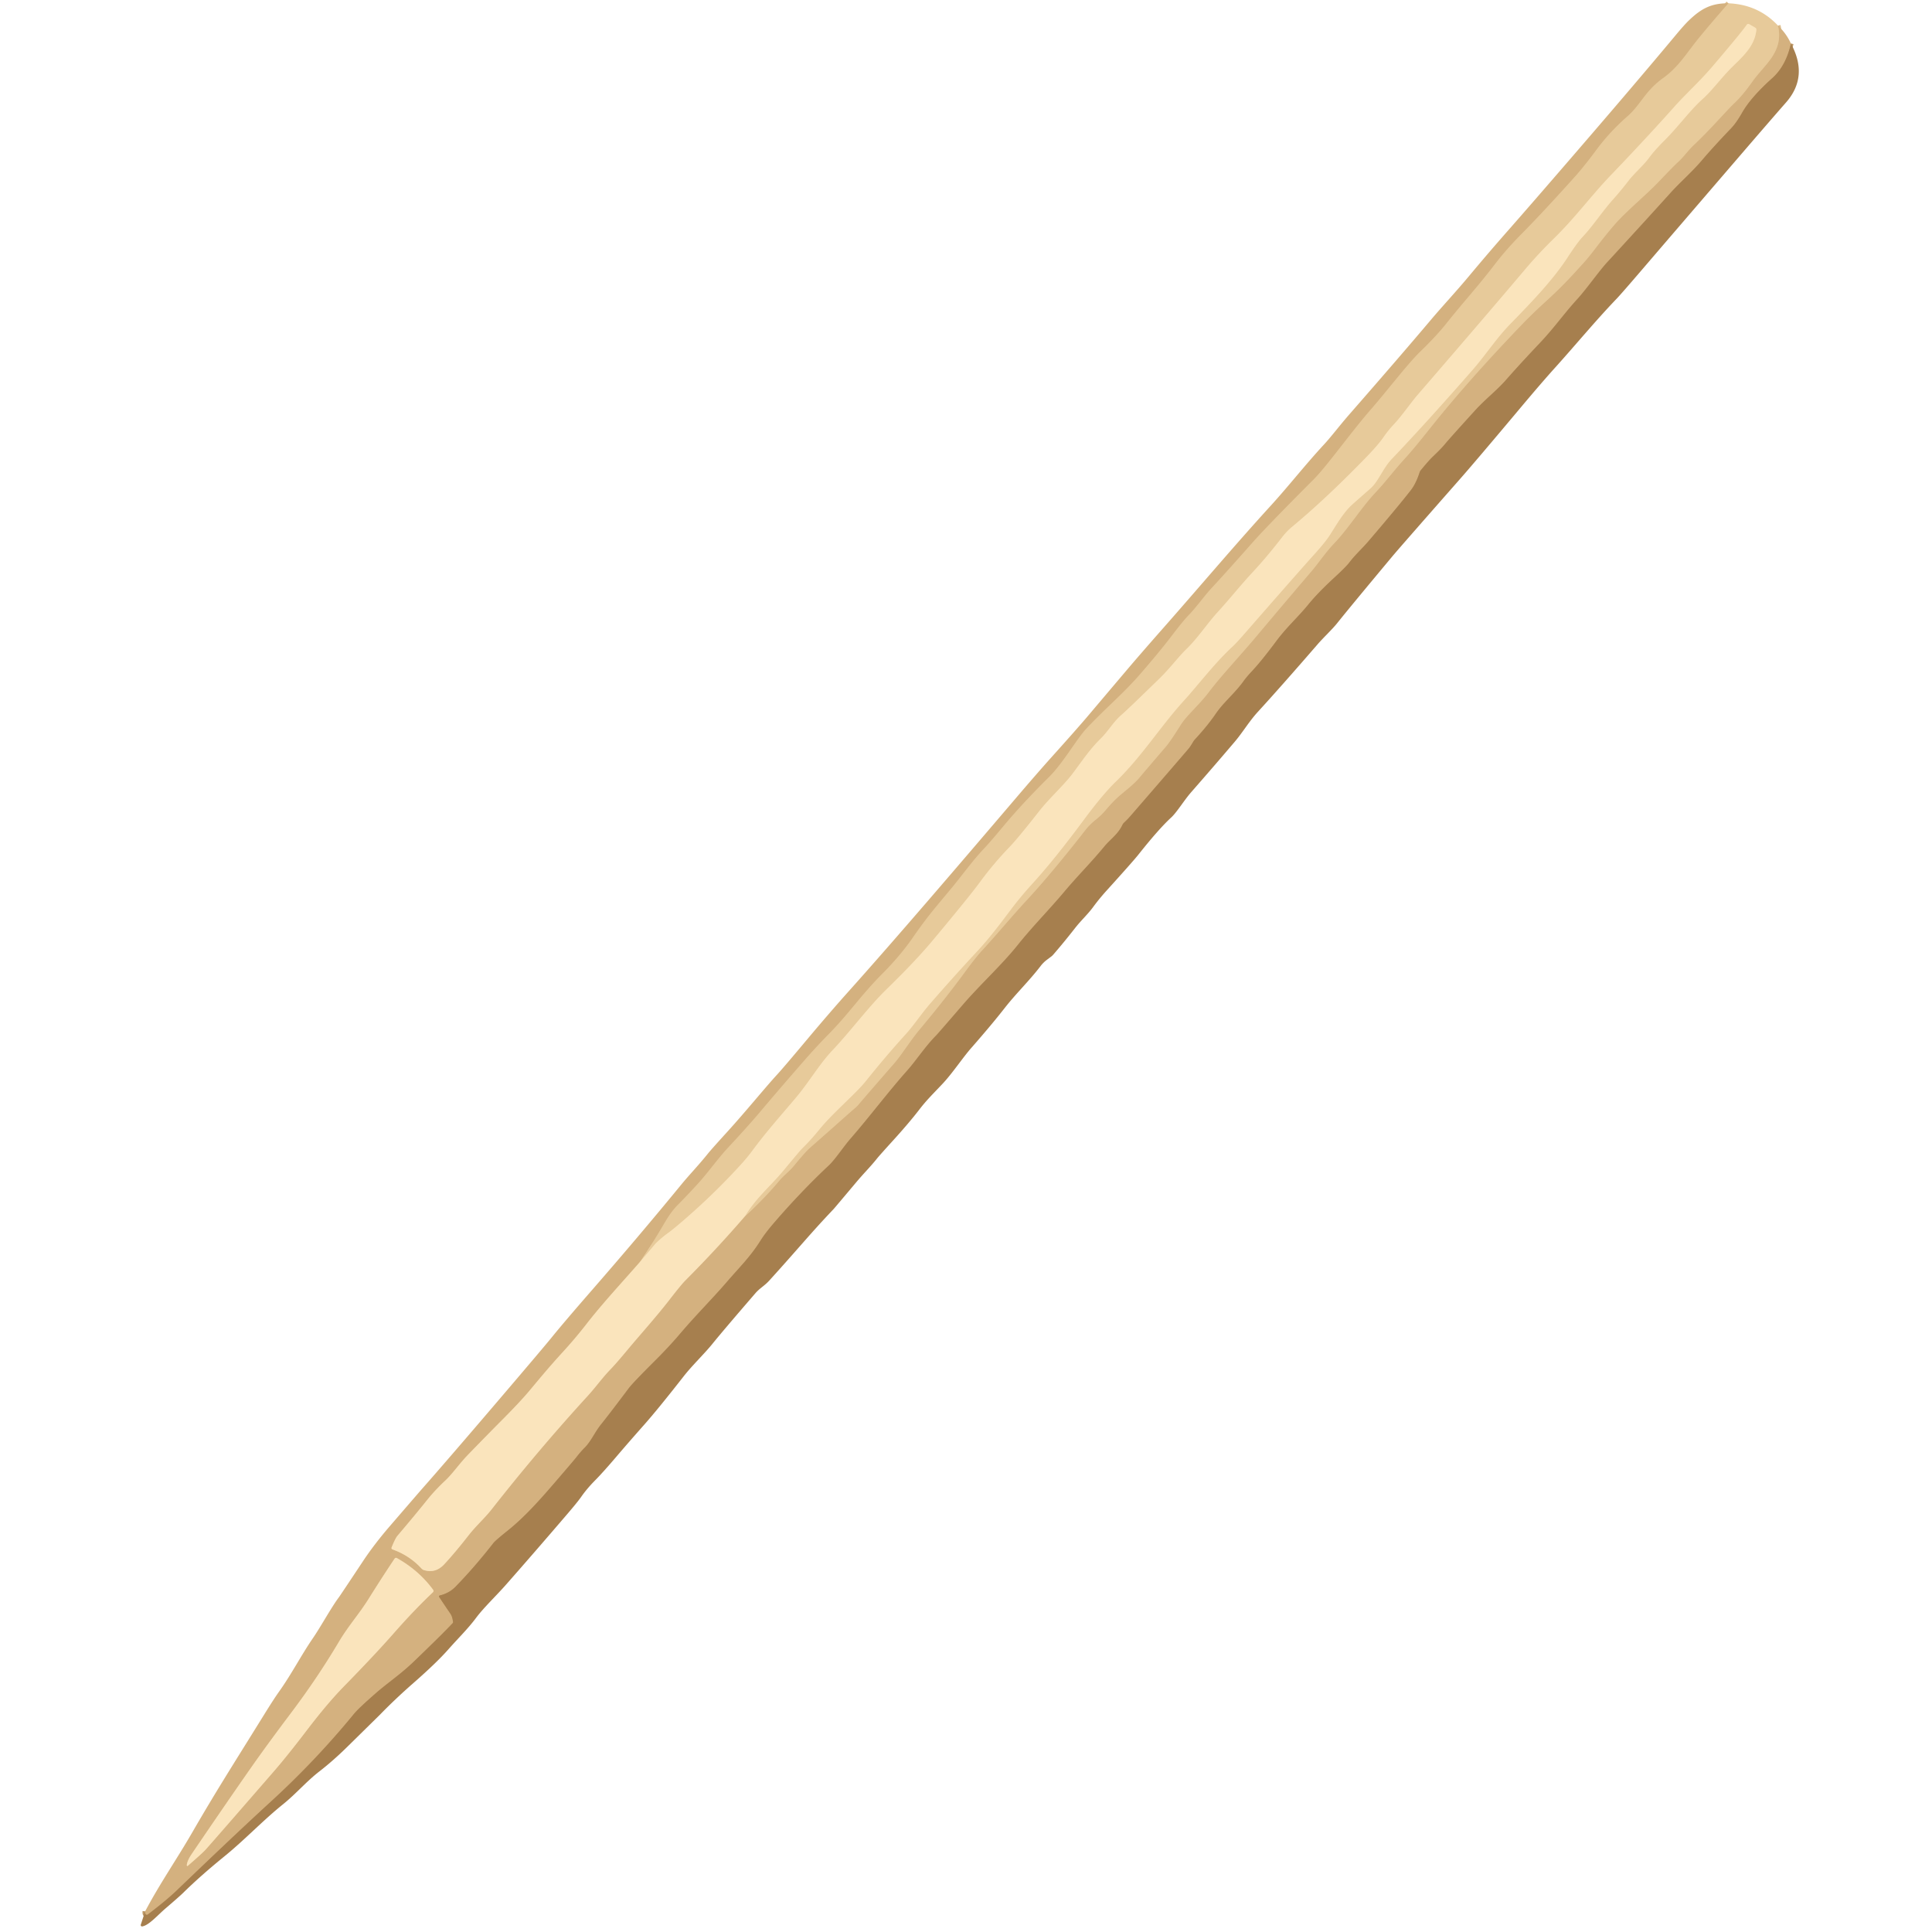 <?xml version="1.0" encoding="UTF-8" standalone="no"?>
<!DOCTYPE svg PUBLIC "-//W3C//DTD SVG 1.1//EN" "http://www.w3.org/Graphics/SVG/1.1/DTD/svg11.dtd">
<svg xmlns="http://www.w3.org/2000/svg" version="1.1" viewBox="0.00 0.00 750.00 750.00">
<g stroke-width="2.00" fill="none" stroke-linecap="butt">
<path stroke="#debe8d" vector-effect="non-scaling-stroke" d="
  M 670.99 1.28
  Q 665.32 7.72 659.83 14.37
  C 655.02 20.19 651.77 25.94 645.66 30.30
  Q 642.67 32.44 640.29 35.14
  C 637.38 38.43 635.20 42.19 631.81 45.15
  Q 624.93 51.15 619.61 58.35
  Q 614.99 64.60 611.33 68.68
  Q 599.08 82.33 590.56 90.95
  Q 584.76 96.82 580.41 102.49
  C 573.33 111.73 568.87 116.35 561.52 125.55
  Q 557.55 130.52 551.31 136.56
  C 546.47 141.24 538.39 151.85 532.39 158.72
  C 524.26 168.03 515.25 180.84 509.92 186.17
  Q 491.74 204.40 486.19 210.69
  Q 477.05 221.05 470.62 228.02
  C 467.23 231.68 464.58 235.61 461.31 238.97
  Q 459.26 241.07 454.52 247.30
  Q 450.20 252.97 442.50 261.85
  C 435.96 269.38 429.12 274.99 421.80 282.80
  C 417.88 286.98 412.80 296.16 407.20 301.70
  Q 396.76 312.05 389.33 320.98
  Q 384.49 326.80 382.03 329.41
  C 377.33 334.39 373.81 339.48 368.93 345.35
  C 363.10 352.39 360.25 355.50 354.36 364.00
  Q 349.48 371.05 342.36 378.20
  C 334.36 386.24 329.52 393.53 321.80 401.37
  Q 317.21 406.04 313.05 410.78
  Q 303.54 421.63 295.00 431.75
  Q 290.43 437.17 282.48 445.71
  C 278.77 449.70 274.74 455.35 271.10 459.35
  Q 267.10 463.75 262.91 467.98
  Q 260.54 470.37 257.81 475.05
  Q 253.40 482.59 248.55 489.76"
/>
<path stroke="#e7cb9e" vector-effect="non-scaling-stroke" d="
  M 248.55 489.76
  C 241.55 497.78 233.93 505.95 227.73 513.93
  Q 223.52 519.35 218.90 524.42
  C 213.54 530.29 211.10 533.23 205.50 539.93
  Q 201.95 544.18 195.02 551.14
  Q 189.69 556.49 181.88 564.54
  C 178.15 568.38 175.90 571.90 172.81 574.81
  Q 168.79 578.59 165.82 582.30
  Q 161.33 587.92 154.31 596.18
  Q 153.45 597.18 152.02 600.74
  A 0.55 0.55 0.0 0 0 152.35 601.47
  Q 159.01 603.85 163.64 608.91
  A 2.18 2.17 76.8 0 0 164.60 609.51
  Q 169.08 610.85 172.38 607.32
  Q 176.63 602.76 181.99 595.89
  C 184.77 592.34 188.20 589.28 190.76 586.03
  Q 208.88 562.93 228.08 541.95
  C 231.25 538.49 233.77 534.88 237.02 531.53
  Q 239.16 529.33 243.76 523.79
  C 248.20 518.45 254.68 511.27 259.95 504.47
  Q 264.40 498.71 266.05 497.06
  Q 278.11 484.96 289.25 472.06"
/>
<path stroke="#debe8d" vector-effect="non-scaling-stroke" d="
  M 289.25 472.06
  Q 296.41 465.61 302.62 458.23
  C 304.31 456.22 306.44 454.70 308.20 452.55
  Q 312.66 447.10 314.50 445.50
  Q 321.89 439.03 330.01 431.78
  C 331.22 430.69 332.29 429.94 333.17 428.91
  Q 336.20 425.32 347.09 412.83
  C 349.89 409.62 353.51 403.82 356.83 399.85
  Q 366.81 387.93 374.76 377.10
  Q 378.80 371.59 381.28 368.90
  C 387.95 361.65 392.25 356.27 398.68 349.33
  C 405.42 342.07 414.07 331.58 421.36 322.19
  Q 422.90 320.20 425.18 318.36
  Q 427.56 316.44 429.10 314.61
  Q 432.14 310.98 434.76 308.75
  C 437.46 306.44 440.61 304.08 442.72 301.40
  Q 443.30 300.67 452.59 289.84
  Q 454.21 287.95 458.21 281.62
  A 24.03 23.86 -8.8 0 1 460.35 278.72
  C 463.03 275.58 466.37 272.50 469.29 268.63
  C 474.19 262.16 480.91 255.13 487.76 246.98
  Q 497.72 235.10 509.14 221.72
  C 512.07 218.28 514.50 214.52 517.80 211.06
  C 523.58 205.00 528.26 197.25 534.08 191.06
  C 538.34 186.53 540.67 183.12 545.67 177.65
  Q 548.92 174.09 554.97 166.47
  Q 569.50 148.15 591.01 125.75
  Q 594.74 121.86 600.42 116.68
  C 606.42 111.21 610.31 106.96 614.91 101.85
  Q 616.86 99.68 619.74 95.89
  Q 623.30 91.22 626.74 87.23
  C 631.14 82.12 638.97 75.73 643.97 70.47
  Q 649.81 64.33 651.42 62.89
  C 653.46 61.07 655.42 58.26 657.62 56.21
  C 663.46 50.78 670.34 42.80 673.17 40.14
  Q 676.51 37.00 680.17 31.80
  C 684.88 25.10 692.59 20.17 690.20 9.92"
/>
<path stroke="#bd9867" vector-effect="non-scaling-stroke" d="
  M 695.24 16.90
  Q 693.31 25.56 688.05 30.29
  Q 679.69 37.79 676.32 43.71
  Q 674.04 47.71 672.04 49.80
  Q 665.28 56.86 660.71 62.22
  C 656.69 66.94 652.20 70.77 648.45 74.94
  Q 639.45 84.93 623.76 102.00
  C 620.77 105.26 615.84 112.26 612.40 116.03
  C 607.05 121.88 603.53 127.07 597.88 133.05
  Q 589.85 141.53 584.57 147.57
  C 581.12 151.50 576.52 155.08 572.81 159.15
  Q 562.67 170.29 560.84 172.53
  Q 559.53 174.13 556.06 177.44
  Q 554.62 178.83 551.56 182.54
  A 2.63 2.55 -17.5 0 0 551.08 183.43
  Q 549.69 187.75 547.64 190.38
  Q 542.75 196.64 531.29 210.05
  C 528.63 213.16 526.28 215.14 523.73 218.47
  Q 522.52 220.06 517.74 224.47
  Q 511.59 230.14 507.80 234.79
  C 503.85 239.64 499.62 243.32 495.49 248.85
  Q 489.69 256.64 486.03 260.54
  Q 483.95 262.75 482.74 264.44
  Q 481.47 266.22 479.51 268.39
  C 476.15 272.10 474.23 273.80 471.88 277.21
  Q 468.61 281.95 463.87 287.05
  A 5.78 5.76 81.8 0 0 463.23 287.91
  Q 462.01 289.94 461.53 290.51
  Q 458.10 294.56 438.93 316.69
  Q 437.70 318.12 436.36 319.36
  A 2.81 2.76 -9.3 0 0 435.73 320.22
  C 433.99 323.92 431.06 325.77 428.73 328.59
  C 423.40 335.04 418.24 340.12 413.01 346.37
  C 407.55 352.88 400.62 359.92 395.05 366.91
  C 388.96 374.53 380.55 382.20 373.88 389.94
  Q 364.02 401.37 363.46 401.93
  C 359.17 406.23 355.70 411.64 352.19 415.59
  C 344.60 424.13 337.65 433.46 330.04 442.20
  C 327.67 444.92 324.17 450.16 321.84 452.35
  Q 310.99 462.52 300.51 474.68
  Q 297.08 478.65 295.19 481.67
  C 291.23 487.97 287.21 491.79 281.97 497.89
  C 276.69 504.01 270.02 510.68 264.00 517.78
  Q 259.74 522.80 254.13 528.38
  Q 245.68 536.81 244.12 538.88
  Q 236.38 549.18 233.36 552.92
  C 230.80 556.10 229.49 559.53 226.83 562.15
  Q 225.51 563.45 223.67 565.80
  Q 222.77 566.95 216.03 574.78
  C 209.96 581.84 203.93 588.73 196.96 594.30
  Q 192.33 598.00 191.52 599.04
  Q 184.11 608.53 176.79 616.01
  Q 174.38 618.48 170.72 619.36
  A 0.39 0.39 0.0 0 0 170.49 619.95
  Q 173.43 624.38 174.82 626.38
  Q 175.66 627.60 175.88 629.74
  A 0.40 0.39 63.8 0 1 175.78 630.05
  Q 171.95 634.18 160.65 645.03
  C 155.34 650.13 150.58 653.19 145.72 657.46
  Q 139.15 663.22 137.48 665.26
  Q 122.71 683.30 105.27 699.29
  C 91.71 711.71 78.09 724.81 68.37 734.10
  C 64.76 737.55 60.05 741.17 57.40 743.20
  A 0.65 0.64 -25.8 0 1 56.38 742.85
  Q 56.29 742.51 56.35 741.97"
/>
<path stroke="#f1d7ab" vector-effect="non-scaling-stroke" d="
  M 289.25 472.06
  C 293.46 465.01 299.24 460.27 303.91 454.65
  Q 310.69 446.50 311.22 445.99
  Q 314.60 442.71 318.21 438.28
  C 323.39 431.92 332.23 424.51 336.02 419.77
  Q 343.81 410.02 351.47 401.60
  C 354.76 397.99 357.52 393.68 361.17 389.48
  Q 370.66 378.58 379.27 369.35
  C 384.06 364.21 388.01 358.92 392.42 353.07
  Q 396.26 347.97 400.89 342.89
  Q 409.29 333.69 420.74 318.23
  Q 428.05 308.36 433.18 303.39
  C 443.42 293.45 450.38 282.08 459.69 271.86
  C 465.01 266.01 471.64 257.24 478.64 250.82
  Q 480.00 249.56 483.59 245.44
  Q 502.54 223.70 510.45 214.90
  Q 514.59 210.30 516.37 207.50
  C 518.95 203.42 521.48 199.04 524.77 196.00
  Q 525.70 195.14 532.00 189.61
  C 535.06 186.93 536.85 181.76 540.22 178.23
  Q 553.46 164.35 571.39 143.88
  C 577.06 137.41 580.55 131.65 586.34 125.70
  C 594.51 117.31 602.81 108.69 608.42 100.08
  Q 612.31 94.11 614.30 92.00
  C 618.51 87.53 621.87 82.20 626.37 77.18
  Q 629.22 73.99 632.16 70.18
  C 634.54 67.08 637.82 64.43 640.24 61.13
  Q 642.27 58.36 646.29 54.35
  C 651.48 49.17 656.01 42.84 661.04 38.34
  C 664.65 35.10 668.44 29.89 672.50 25.91
  C 676.84 21.64 681.22 17.77 681.81 11.54
  A 0.81 0.81 0.0 0 0 681.41 10.76
  L 679.00 9.37
  A 0.65 0.65 0.0 0 0 678.14 9.56
  Q 675.99 12.67 664.91 25.67
  C 659.64 31.85 654.42 36.47 649.84 41.62
  C 641.77 50.72 630.18 63.01 625.56 67.79
  C 617.86 75.77 611.73 84.28 603.28 92.55
  Q 597.25 98.45 591.99 104.67
  Q 577.81 121.47 550.08 153.59
  C 547.86 156.17 544.14 161.50 541.31 164.52
  Q 538.87 167.12 537.11 169.69
  C 534.93 172.86 531.27 176.63 528.10 179.85
  Q 513.75 194.45 501.68 204.45
  A 25.42 25.29 -1.2 0 0 497.79 208.48
  Q 491.82 216.20 486.62 221.79
  C 481.19 227.62 478.55 231.20 472.44 237.94
  C 468.66 242.10 464.86 247.84 460.68 251.88
  C 457.56 254.88 454.35 259.27 450.29 263.24
  Q 437.89 275.34 435.42 277.47
  C 432.14 280.30 430.43 283.65 427.14 286.90
  C 422.73 291.26 419.67 296.01 416.15 300.64
  C 412.95 304.84 407.32 309.94 403.43 314.90
  Q 395.16 325.45 391.92 328.81
  Q 385.57 335.41 380.41 342.47
  Q 376.21 348.20 362.09 365.09
  Q 355.32 373.20 344.23 383.98
  C 337.24 390.78 330.08 400.44 323.39 407.51
  C 317.78 413.44 314.31 419.86 308.61 426.58
  C 302.74 433.50 297.10 439.87 292.06 446.72
  Q 290.20 449.25 287.72 451.98
  Q 277.07 463.72 264.57 474.42
  Q 260.95 477.51 259.63 478.45
  Q 257.00 480.32 254.61 482.64
  A 0.09 0.03 -16.8 0 0 254.58 482.66
  L 248.55 489.76"
/>
<path stroke="#e7cb9e" vector-effect="non-scaling-stroke" d="
  M 72.90 724.31
  Q 78.60 719.38 79.91 717.91
  Q 84.20 713.09 106.24 687.70
  Q 111.52 681.63 119.30 671.42
  Q 127.15 661.14 133.59 654.55
  Q 145.59 642.29 153.05 633.79
  Q 160.80 624.97 168.05 618.11
  A 0.72 0.72 0.0 0 0 168.13 617.16
  Q 162.59 609.61 154.03 604.83
  A 0.62 0.61 -58.0 0 0 153.22 605.02
  Q 148.47 612.10 143.01 620.82
  C 139.39 626.60 135.23 631.19 131.61 637.29
  Q 123.27 651.32 113.09 664.85
  Q 103.52 677.56 97.50 686.17
  Q 88.35 699.24 74.50 719.62
  Q 72.60 722.41 72.52 724.13
  A 0.23 0.23 0.0 0 0 72.90 724.31"
/>
</g>
<path fill="#d4b17f" d="
  M 670.99 1.28
  Q 665.32 7.72 659.83 14.37
  C 655.02 20.19 651.77 25.94 645.66 30.30
  Q 642.67 32.44 640.29 35.14
  C 637.38 38.43 635.20 42.19 631.81 45.15
  Q 624.93 51.15 619.61 58.35
  Q 614.99 64.60 611.33 68.68
  Q 599.08 82.33 590.56 90.95
  Q 584.76 96.82 580.41 102.49
  C 573.33 111.73 568.87 116.35 561.52 125.55
  Q 557.55 130.52 551.31 136.56
  C 546.47 141.24 538.39 151.85 532.39 158.72
  C 524.26 168.03 515.25 180.84 509.92 186.17
  Q 491.74 204.40 486.19 210.69
  Q 477.05 221.05 470.62 228.02
  C 467.23 231.68 464.58 235.61 461.31 238.97
  Q 459.26 241.07 454.52 247.30
  Q 450.20 252.97 442.50 261.85
  C 435.96 269.38 429.12 274.99 421.80 282.80
  C 417.88 286.98 412.80 296.16 407.20 301.70
  Q 396.76 312.05 389.33 320.98
  Q 384.49 326.80 382.03 329.41
  C 377.33 334.39 373.81 339.48 368.93 345.35
  C 363.10 352.39 360.25 355.50 354.36 364.00
  Q 349.48 371.05 342.36 378.20
  C 334.36 386.24 329.52 393.53 321.80 401.37
  Q 317.21 406.04 313.05 410.78
  Q 303.54 421.63 295.00 431.75
  Q 290.43 437.17 282.48 445.71
  C 278.77 449.70 274.74 455.35 271.10 459.35
  Q 267.10 463.75 262.91 467.98
  Q 260.54 470.37 257.81 475.05
  Q 253.40 482.59 248.55 489.76
  C 241.55 497.78 233.93 505.95 227.73 513.93
  Q 223.52 519.35 218.90 524.42
  C 213.54 530.29 211.10 533.23 205.50 539.93
  Q 201.95 544.18 195.02 551.14
  Q 189.69 556.49 181.88 564.54
  C 178.15 568.38 175.90 571.90 172.81 574.81
  Q 168.79 578.59 165.82 582.30
  Q 161.33 587.92 154.31 596.18
  Q 153.45 597.18 152.02 600.74
  A 0.55 0.55 0.0 0 0 152.35 601.47
  Q 159.01 603.85 163.64 608.91
  A 2.18 2.17 76.8 0 0 164.60 609.51
  Q 169.08 610.85 172.38 607.32
  Q 176.63 602.76 181.99 595.89
  C 184.77 592.34 188.20 589.28 190.76 586.03
  Q 208.88 562.93 228.08 541.95
  C 231.25 538.49 233.77 534.88 237.02 531.53
  Q 239.16 529.33 243.76 523.79
  C 248.20 518.45 254.68 511.27 259.95 504.47
  Q 264.40 498.71 266.05 497.06
  Q 278.11 484.96 289.25 472.06
  Q 296.41 465.61 302.62 458.23
  C 304.31 456.22 306.44 454.70 308.20 452.55
  Q 312.66 447.10 314.50 445.50
  Q 321.89 439.03 330.01 431.78
  C 331.22 430.69 332.29 429.94 333.17 428.91
  Q 336.20 425.32 347.09 412.83
  C 349.89 409.62 353.51 403.82 356.83 399.85
  Q 366.81 387.93 374.76 377.10
  Q 378.80 371.59 381.28 368.90
  C 387.95 361.65 392.25 356.27 398.68 349.33
  C 405.42 342.07 414.07 331.58 421.36 322.19
  Q 422.90 320.20 425.18 318.36
  Q 427.56 316.44 429.10 314.61
  Q 432.14 310.98 434.76 308.75
  C 437.46 306.44 440.61 304.08 442.72 301.40
  Q 443.30 300.67 452.59 289.84
  Q 454.21 287.95 458.21 281.62
  A 24.03 23.86 -8.8 0 1 460.35 278.72
  C 463.03 275.58 466.37 272.50 469.29 268.63
  C 474.19 262.16 480.91 255.13 487.76 246.98
  Q 497.72 235.10 509.14 221.72
  C 512.07 218.28 514.50 214.52 517.80 211.06
  C 523.58 205.00 528.26 197.25 534.08 191.06
  C 538.34 186.53 540.67 183.12 545.67 177.65
  Q 548.92 174.09 554.97 166.47
  Q 569.50 148.15 591.01 125.75
  Q 594.74 121.86 600.42 116.68
  C 606.42 111.21 610.31 106.96 614.91 101.85
  Q 616.86 99.68 619.74 95.89
  Q 623.30 91.22 626.74 87.23
  C 631.14 82.12 638.97 75.73 643.97 70.47
  Q 649.81 64.33 651.42 62.89
  C 653.46 61.07 655.42 58.26 657.62 56.21
  C 663.46 50.78 670.34 42.80 673.17 40.14
  Q 676.51 37.00 680.17 31.80
  C 684.88 25.10 692.59 20.17 690.20 9.92
  Q 693.45 12.99 695.24 16.90
  Q 693.31 25.56 688.05 30.29
  Q 679.69 37.79 676.32 43.71
  Q 674.04 47.71 672.04 49.80
  Q 665.28 56.86 660.71 62.22
  C 656.69 66.94 652.20 70.77 648.45 74.94
  Q 639.45 84.93 623.76 102.00
  C 620.77 105.26 615.84 112.26 612.40 116.03
  C 607.05 121.88 603.53 127.07 597.88 133.05
  Q 589.85 141.53 584.57 147.57
  C 581.12 151.50 576.52 155.08 572.81 159.15
  Q 562.67 170.29 560.84 172.53
  Q 559.53 174.13 556.06 177.44
  Q 554.62 178.83 551.56 182.54
  A 2.63 2.55 -17.5 0 0 551.08 183.43
  Q 549.69 187.75 547.64 190.38
  Q 542.75 196.64 531.29 210.05
  C 528.63 213.16 526.28 215.14 523.73 218.47
  Q 522.52 220.06 517.74 224.47
  Q 511.59 230.14 507.80 234.79
  C 503.85 239.64 499.62 243.32 495.49 248.85
  Q 489.69 256.64 486.03 260.54
  Q 483.95 262.75 482.74 264.44
  Q 481.47 266.22 479.51 268.39
  C 476.15 272.10 474.23 273.80 471.88 277.21
  Q 468.61 281.95 463.87 287.05
  A 5.78 5.76 81.8 0 0 463.23 287.91
  Q 462.01 289.94 461.53 290.51
  Q 458.10 294.56 438.93 316.69
  Q 437.70 318.12 436.36 319.36
  A 2.81 2.76 -9.3 0 0 435.73 320.22
  C 433.99 323.92 431.06 325.77 428.73 328.59
  C 423.40 335.04 418.24 340.12 413.01 346.37
  C 407.55 352.88 400.62 359.92 395.05 366.91
  C 388.96 374.53 380.55 382.20 373.88 389.94
  Q 364.02 401.37 363.46 401.93
  C 359.17 406.23 355.70 411.64 352.19 415.59
  C 344.60 424.13 337.65 433.46 330.04 442.20
  C 327.67 444.92 324.17 450.16 321.84 452.35
  Q 310.99 462.52 300.51 474.68
  Q 297.08 478.65 295.19 481.67
  C 291.23 487.97 287.21 491.79 281.97 497.89
  C 276.69 504.01 270.02 510.68 264.00 517.78
  Q 259.74 522.80 254.13 528.38
  Q 245.68 536.81 244.12 538.88
  Q 236.38 549.18 233.36 552.92
  C 230.80 556.10 229.49 559.53 226.83 562.15
  Q 225.51 563.45 223.67 565.80
  Q 222.77 566.95 216.03 574.78
  C 209.96 581.84 203.93 588.73 196.96 594.30
  Q 192.33 598.00 191.52 599.04
  Q 184.11 608.53 176.79 616.01
  Q 174.38 618.48 170.72 619.36
  A 0.39 0.39 0.0 0 0 170.49 619.95
  Q 173.43 624.38 174.82 626.38
  Q 175.66 627.60 175.88 629.74
  A 0.40 0.39 63.8 0 1 175.78 630.05
  Q 171.95 634.18 160.65 645.03
  C 155.34 650.13 150.58 653.19 145.72 657.46
  Q 139.15 663.22 137.48 665.26
  Q 122.71 683.30 105.27 699.29
  C 91.71 711.71 78.09 724.81 68.37 734.10
  C 64.76 737.55 60.05 741.17 57.40 743.20
  A 0.65 0.64 -25.8 0 1 56.38 742.85
  Q 56.29 742.51 56.35 741.97
  C 62.01 731.26 68.52 721.90 74.43 711.69
  C 84.11 694.95 89.49 686.66 102.70 665.35
  Q 106.30 659.54 108.36 656.64
  C 113.19 649.87 116.97 642.48 121.46 635.95
  C 124.32 631.81 128.68 623.88 131.56 620.05
  Q 132.03 619.44 140.90 606.07
  Q 145.24 599.52 151.32 592.46
  Q 161.92 580.16 163.91 577.89
  Q 174.12 566.31 194.12 542.87
  Q 211.01 523.08 214.07 519.30
  Q 218.86 513.38 229.61 501.04
  Q 248.15 479.76 264.35 460.00
  C 267.71 455.90 270.79 452.81 274.82 447.82
  Q 276.22 446.08 282.43 439.26
  C 289.54 431.44 297.35 421.83 301.72 417.10
  Q 304.04 414.59 313.34 403.49
  Q 321.83 393.35 329.51 384.76
  C 347.90 364.22 371.43 336.71 394.23 309.99
  Q 402.49 300.30 408.27 293.86
  Q 418.17 282.85 422.41 277.84
  Q 429.23 269.77 437.13 260.45
  Q 442.28 254.35 452.07 243.24
  C 466.05 227.38 479.36 211.58 493.40 196.20
  C 500.26 188.68 506.79 180.30 513.98 172.55
  C 516.85 169.44 519.93 165.31 523.93 160.73
  Q 543.67 138.14 555.44 124.20
  C 559.95 118.86 565.11 113.35 570.18 107.28
  Q 577.89 98.03 585.80 89.06
  Q 589.93 84.37 596.07 77.30
  Q 630.87 37.20 650.45 13.71
  Q 653.84 9.63 655.67 7.88
  C 660.32 3.43 664.27 1.20 670.99 1.28
  Z
  M 72.90 724.31
  Q 78.60 719.38 79.91 717.91
  Q 84.20 713.09 106.24 687.70
  Q 111.52 681.63 119.30 671.42
  Q 127.15 661.14 133.59 654.55
  Q 145.59 642.29 153.05 633.79
  Q 160.80 624.97 168.05 618.11
  A 0.72 0.72 0.0 0 0 168.13 617.16
  Q 162.59 609.61 154.03 604.83
  A 0.62 0.61 -58.0 0 0 153.22 605.02
  Q 148.47 612.10 143.01 620.82
  C 139.39 626.60 135.23 631.19 131.61 637.29
  Q 123.27 651.32 113.09 664.85
  Q 103.52 677.56 97.50 686.17
  Q 88.35 699.24 74.50 719.62
  Q 72.60 722.41 72.52 724.13
  A 0.23 0.23 0.0 0 0 72.90 724.31
  Z"
/>
<path fill="#e7ca9a" d="
  M 690.20 9.92
  C 692.59 20.17 684.88 25.10 680.17 31.80
  Q 676.51 37.00 673.17 40.14
  C 670.34 42.80 663.46 50.78 657.62 56.21
  C 655.42 58.26 653.46 61.07 651.42 62.89
  Q 649.81 64.33 643.97 70.47
  C 638.97 75.73 631.14 82.12 626.74 87.23
  Q 623.30 91.22 619.74 95.89
  Q 616.86 99.68 614.91 101.85
  C 610.31 106.96 606.42 111.21 600.42 116.68
  Q 594.74 121.86 591.01 125.75
  Q 569.50 148.15 554.97 166.47
  Q 548.92 174.09 545.67 177.65
  C 540.67 183.12 538.34 186.53 534.08 191.06
  C 528.26 197.25 523.58 205.00 517.80 211.06
  C 514.50 214.52 512.07 218.28 509.14 221.72
  Q 497.72 235.10 487.76 246.98
  C 480.91 255.13 474.19 262.16 469.29 268.63
  C 466.37 272.50 463.03 275.58 460.35 278.72
  A 24.03 23.86 -8.8 0 0 458.21 281.62
  Q 454.21 287.95 452.59 289.84
  Q 443.30 300.67 442.72 301.40
  C 440.61 304.08 437.46 306.44 434.76 308.75
  Q 432.14 310.98 429.10 314.61
  Q 427.56 316.44 425.18 318.36
  Q 422.90 320.20 421.36 322.19
  C 414.07 331.58 405.42 342.07 398.68 349.33
  C 392.25 356.27 387.95 361.65 381.28 368.90
  Q 378.80 371.59 374.76 377.10
  Q 366.81 387.93 356.83 399.85
  C 353.51 403.82 349.89 409.62 347.09 412.83
  Q 336.20 425.32 333.17 428.91
  C 332.29 429.94 331.22 430.69 330.01 431.78
  Q 321.89 439.03 314.50 445.50
  Q 312.66 447.10 308.20 452.55
  C 306.44 454.70 304.31 456.22 302.62 458.23
  Q 296.41 465.61 289.25 472.06
  C 293.46 465.01 299.24 460.27 303.91 454.65
  Q 310.69 446.50 311.22 445.99
  Q 314.60 442.71 318.21 438.28
  C 323.39 431.92 332.23 424.51 336.02 419.77
  Q 343.81 410.02 351.47 401.60
  C 354.76 397.99 357.52 393.68 361.17 389.48
  Q 370.66 378.58 379.27 369.35
  C 384.06 364.21 388.01 358.92 392.42 353.07
  Q 396.26 347.97 400.89 342.89
  Q 409.29 333.69 420.74 318.23
  Q 428.05 308.36 433.18 303.39
  C 443.42 293.45 450.38 282.08 459.69 271.86
  C 465.01 266.01 471.64 257.24 478.64 250.82
  Q 480.00 249.56 483.59 245.44
  Q 502.54 223.70 510.45 214.90
  Q 514.59 210.30 516.37 207.50
  C 518.95 203.42 521.48 199.04 524.77 196.00
  Q 525.70 195.14 532.00 189.61
  C 535.06 186.93 536.85 181.76 540.22 178.23
  Q 553.46 164.35 571.39 143.88
  C 577.06 137.41 580.55 131.65 586.34 125.70
  C 594.51 117.31 602.81 108.69 608.42 100.08
  Q 612.31 94.11 614.30 92.00
  C 618.51 87.53 621.87 82.20 626.37 77.18
  Q 629.22 73.99 632.16 70.18
  C 634.54 67.08 637.82 64.43 640.24 61.13
  Q 642.27 58.36 646.29 54.35
  C 651.48 49.17 656.01 42.84 661.04 38.34
  C 664.65 35.10 668.44 29.89 672.50 25.91
  C 676.84 21.64 681.22 17.77 681.81 11.54
  A 0.81 0.81 0.0 0 0 681.41 10.76
  L 679.00 9.37
  A 0.65 0.65 0.0 0 0 678.14 9.56
  Q 675.99 12.67 664.91 25.67
  C 659.64 31.85 654.42 36.47 649.84 41.62
  C 641.77 50.72 630.18 63.01 625.56 67.79
  C 617.86 75.77 611.73 84.28 603.28 92.55
  Q 597.25 98.45 591.99 104.67
  Q 577.81 121.47 550.08 153.59
  C 547.86 156.17 544.14 161.50 541.31 164.52
  Q 538.87 167.12 537.11 169.69
  C 534.93 172.86 531.27 176.63 528.10 179.85
  Q 513.75 194.45 501.68 204.45
  A 25.42 25.29 -1.2 0 0 497.79 208.48
  Q 491.82 216.20 486.62 221.79
  C 481.19 227.62 478.55 231.20 472.44 237.94
  C 468.66 242.10 464.86 247.84 460.68 251.88
  C 457.56 254.88 454.35 259.27 450.29 263.24
  Q 437.89 275.34 435.42 277.47
  C 432.14 280.30 430.43 283.65 427.14 286.90
  C 422.73 291.26 419.67 296.01 416.15 300.64
  C 412.95 304.84 407.32 309.94 403.43 314.90
  Q 395.16 325.45 391.92 328.81
  Q 385.57 335.41 380.41 342.47
  Q 376.21 348.20 362.09 365.09
  Q 355.32 373.20 344.23 383.98
  C 337.24 390.78 330.08 400.44 323.39 407.51
  C 317.78 413.44 314.31 419.86 308.61 426.58
  C 302.74 433.50 297.10 439.87 292.06 446.72
  Q 290.20 449.25 287.72 451.98
  Q 277.07 463.72 264.57 474.42
  Q 260.95 477.51 259.63 478.45
  Q 257.00 480.32 254.61 482.64
  A 0.09 0.03 -16.8 0 0 254.58 482.66
  L 248.55 489.76
  Q 253.40 482.59 257.81 475.05
  Q 260.54 470.37 262.91 467.98
  Q 267.10 463.75 271.10 459.35
  C 274.74 455.35 278.77 449.70 282.48 445.71
  Q 290.43 437.17 295.00 431.75
  Q 303.54 421.63 313.05 410.78
  Q 317.21 406.04 321.80 401.37
  C 329.52 393.53 334.36 386.24 342.36 378.20
  Q 349.48 371.05 354.36 364.00
  C 360.25 355.50 363.10 352.39 368.93 345.35
  C 373.81 339.48 377.33 334.39 382.03 329.41
  Q 384.49 326.80 389.33 320.98
  Q 396.76 312.05 407.20 301.70
  C 412.80 296.16 417.88 286.98 421.80 282.80
  C 429.12 274.99 435.96 269.38 442.50 261.85
  Q 450.20 252.97 454.52 247.30
  Q 459.26 241.07 461.31 238.97
  C 464.58 235.61 467.23 231.68 470.62 228.02
  Q 477.05 221.05 486.19 210.69
  Q 491.74 204.40 509.92 186.17
  C 515.25 180.84 524.26 168.03 532.39 158.72
  C 538.39 151.85 546.47 141.24 551.31 136.56
  Q 557.55 130.52 561.52 125.55
  C 568.87 116.35 573.33 111.73 580.41 102.49
  Q 584.76 96.82 590.56 90.95
  Q 599.08 82.33 611.33 68.68
  Q 614.99 64.60 619.61 58.35
  Q 624.93 51.15 631.81 45.15
  C 635.20 42.19 637.38 38.43 640.29 35.14
  Q 642.67 32.44 645.66 30.30
  C 651.77 25.94 655.02 20.19 659.83 14.37
  Q 665.32 7.72 670.99 1.28
  Q 682.55 1.75 690.20 9.92
  Z"
/>
<path fill="#fae4bc" d="
  M 289.25 472.06
  Q 278.11 484.96 266.05 497.06
  Q 264.40 498.71 259.95 504.47
  C 254.68 511.27 248.20 518.45 243.76 523.79
  Q 239.16 529.33 237.02 531.53
  C 233.77 534.88 231.25 538.49 228.08 541.95
  Q 208.88 562.93 190.76 586.03
  C 188.20 589.28 184.77 592.34 181.99 595.89
  Q 176.63 602.76 172.38 607.32
  Q 169.08 610.85 164.60 609.51
  A 2.18 2.17 76.8 0 1 163.64 608.91
  Q 159.01 603.85 152.35 601.47
  A 0.55 0.55 0.0 0 1 152.02 600.74
  Q 153.45 597.18 154.31 596.18
  Q 161.33 587.92 165.82 582.30
  Q 168.79 578.59 172.81 574.81
  C 175.90 571.90 178.15 568.38 181.88 564.54
  Q 189.69 556.49 195.02 551.14
  Q 201.95 544.18 205.50 539.93
  C 211.10 533.23 213.54 530.29 218.90 524.42
  Q 223.52 519.35 227.73 513.93
  C 233.93 505.95 241.55 497.78 248.55 489.76
  L 254.58 482.66
  A 0.09 0.03 -16.8 0 1 254.61 482.64
  Q 257.00 480.32 259.63 478.45
  Q 260.95 477.51 264.57 474.42
  Q 277.07 463.72 287.72 451.98
  Q 290.20 449.25 292.06 446.72
  C 297.10 439.87 302.74 433.50 308.61 426.58
  C 314.31 419.86 317.78 413.44 323.39 407.51
  C 330.08 400.44 337.24 390.78 344.23 383.98
  Q 355.32 373.20 362.09 365.09
  Q 376.21 348.20 380.41 342.47
  Q 385.57 335.41 391.92 328.81
  Q 395.16 325.45 403.43 314.90
  C 407.32 309.94 412.95 304.84 416.15 300.64
  C 419.67 296.01 422.73 291.26 427.14 286.90
  C 430.43 283.65 432.14 280.30 435.42 277.47
  Q 437.89 275.34 450.29 263.24
  C 454.35 259.27 457.56 254.88 460.68 251.88
  C 464.86 247.84 468.66 242.10 472.44 237.94
  C 478.55 231.20 481.19 227.62 486.62 221.79
  Q 491.82 216.20 497.79 208.48
  A 25.42 25.29 -1.2 0 1 501.68 204.45
  Q 513.75 194.45 528.10 179.85
  C 531.27 176.63 534.93 172.86 537.11 169.69
  Q 538.87 167.12 541.31 164.52
  C 544.14 161.50 547.86 156.17 550.08 153.59
  Q 577.81 121.47 591.99 104.67
  Q 597.25 98.45 603.28 92.55
  C 611.73 84.28 617.86 75.77 625.56 67.79
  C 630.18 63.01 641.77 50.72 649.84 41.62
  C 654.42 36.47 659.64 31.85 664.91 25.67
  Q 675.99 12.67 678.14 9.56
  A 0.65 0.65 0.0 0 1 679.00 9.37
  L 681.41 10.76
  A 0.81 0.81 0.0 0 1 681.81 11.54
  C 681.22 17.77 676.84 21.64 672.50 25.91
  C 668.44 29.89 664.65 35.10 661.04 38.34
  C 656.01 42.84 651.48 49.17 646.29 54.35
  Q 642.27 58.36 640.24 61.13
  C 637.82 64.43 634.54 67.08 632.16 70.18
  Q 629.22 73.99 626.37 77.18
  C 621.87 82.20 618.51 87.53 614.30 92.00
  Q 612.31 94.11 608.42 100.08
  C 602.81 108.69 594.51 117.31 586.34 125.70
  C 580.55 131.65 577.06 137.41 571.39 143.88
  Q 553.46 164.35 540.22 178.23
  C 536.85 181.76 535.06 186.93 532.00 189.61
  Q 525.70 195.14 524.77 196.00
  C 521.48 199.04 518.95 203.42 516.37 207.50
  Q 514.59 210.30 510.45 214.90
  Q 502.54 223.70 483.59 245.44
  Q 480.00 249.56 478.64 250.82
  C 471.64 257.24 465.01 266.01 459.69 271.86
  C 450.38 282.08 443.42 293.45 433.18 303.39
  Q 428.05 308.36 420.74 318.23
  Q 409.29 333.69 400.89 342.89
  Q 396.26 347.97 392.42 353.07
  C 388.01 358.92 384.06 364.21 379.27 369.35
  Q 370.66 378.58 361.17 389.48
  C 357.52 393.68 354.76 397.99 351.47 401.60
  Q 343.81 410.02 336.02 419.77
  C 332.23 424.51 323.39 431.92 318.21 438.28
  Q 314.60 442.71 311.22 445.99
  Q 310.69 446.50 303.91 454.65
  C 299.24 460.27 293.46 465.01 289.25 472.06
  Z"
/>
<path fill="#a67f4e" d="
  M 56.35 741.97
  Q 56.29 742.51 56.38 742.85
  A 0.65 0.64 -25.8 0 0 57.40 743.20
  C 60.05 741.17 64.76 737.55 68.37 734.10
  C 78.09 724.81 91.71 711.71 105.27 699.29
  Q 122.71 683.30 137.48 665.26
  Q 139.15 663.22 145.72 657.46
  C 150.58 653.19 155.34 650.13 160.65 645.03
  Q 171.95 634.18 175.78 630.05
  A 0.40 0.39 63.8 0 0 175.88 629.74
  Q 175.66 627.60 174.82 626.38
  Q 173.43 624.38 170.49 619.95
  A 0.39 0.39 0.0 0 1 170.72 619.36
  Q 174.38 618.48 176.79 616.01
  Q 184.11 608.53 191.52 599.04
  Q 192.33 598.00 196.96 594.30
  C 203.93 588.73 209.96 581.84 216.03 574.78
  Q 222.77 566.95 223.67 565.80
  Q 225.51 563.45 226.83 562.15
  C 229.49 559.53 230.80 556.10 233.36 552.92
  Q 236.38 549.18 244.12 538.88
  Q 245.68 536.81 254.13 528.38
  Q 259.74 522.80 264.00 517.78
  C 270.02 510.68 276.69 504.01 281.97 497.89
  C 287.21 491.79 291.23 487.97 295.19 481.67
  Q 297.08 478.65 300.51 474.68
  Q 310.99 462.52 321.84 452.35
  C 324.17 450.16 327.67 444.92 330.04 442.20
  C 337.65 433.46 344.60 424.13 352.19 415.59
  C 355.70 411.64 359.17 406.23 363.46 401.93
  Q 364.02 401.37 373.88 389.94
  C 380.55 382.20 388.96 374.53 395.05 366.91
  C 400.62 359.92 407.55 352.88 413.01 346.37
  C 418.24 340.12 423.40 335.04 428.73 328.59
  C 431.06 325.77 433.99 323.92 435.73 320.22
  A 2.81 2.76 -9.3 0 1 436.36 319.36
  Q 437.70 318.12 438.93 316.69
  Q 458.10 294.56 461.53 290.51
  Q 462.01 289.94 463.23 287.91
  A 5.78 5.76 81.8 0 1 463.87 287.05
  Q 468.61 281.95 471.88 277.21
  C 474.23 273.80 476.15 272.10 479.51 268.39
  Q 481.47 266.22 482.74 264.44
  Q 483.95 262.75 486.03 260.54
  Q 489.69 256.64 495.49 248.85
  C 499.62 243.32 503.85 239.64 507.80 234.79
  Q 511.59 230.14 517.74 224.47
  Q 522.52 220.06 523.73 218.47
  C 526.28 215.14 528.63 213.16 531.29 210.05
  Q 542.75 196.64 547.64 190.38
  Q 549.69 187.75 551.08 183.43
  A 2.63 2.55 -17.5 0 1 551.56 182.54
  Q 554.62 178.83 556.06 177.44
  Q 559.53 174.13 560.84 172.53
  Q 562.67 170.29 572.81 159.15
  C 576.52 155.08 581.12 151.50 584.57 147.57
  Q 589.85 141.53 597.88 133.05
  C 603.53 127.07 607.05 121.88 612.40 116.03
  C 615.84 112.26 620.77 105.26 623.76 102.00
  Q 639.45 84.93 648.45 74.94
  C 652.20 70.77 656.69 66.94 660.71 62.22
  Q 665.28 56.86 672.04 49.80
  Q 674.04 47.71 676.32 43.71
  Q 679.69 37.79 688.05 30.29
  Q 693.31 25.56 695.24 16.90
  Q 702.20 29.70 693.30 39.82
  Q 688.51 45.26 676.02 59.77
  Q 647.35 93.11 637.90 104.14
  Q 629.42 114.04 627.57 115.97
  C 619.05 124.88 611.94 133.58 603.53 142.90
  Q 598.48 148.50 590.23 158.33
  Q 572.69 179.24 566.74 185.99
  Q 543.45 212.46 540.50 215.99
  Q 523.92 235.86 519.12 241.88
  C 517.03 244.49 513.87 247.37 511.44 250.18
  Q 497.31 266.50 488.30 276.34
  C 484.83 280.14 482.50 284.21 479.29 287.99
  Q 471.90 296.69 462.44 307.50
  C 459.61 310.74 456.89 315.30 454.63 317.38
  Q 449.87 321.75 441.96 331.72
  Q 439.75 334.49 429.69 345.60
  Q 426.74 348.86 424.44 352.00
  C 422.22 355.03 419.81 357.12 417.25 360.39
  Q 413.00 365.83 408.82 370.65
  A 5.38 5.16 -86.8 0 1 408.10 371.32
  L 406.34 372.64
  A 12.54 12.37 -89.5 0 0 403.99 374.98
  C 399.40 380.97 394.53 385.53 389.91 391.45
  Q 384.97 397.77 377.06 406.80
  C 373.73 410.59 369.67 416.73 365.91 420.71
  C 361.86 425.01 359.77 426.98 356.81 430.82
  Q 352.85 435.96 346.64 442.79
  Q 341.27 448.70 340.43 449.77
  C 337.90 452.95 335.39 455.38 332.25 459.12
  Q 323.91 469.04 323.59 469.38
  C 314.66 478.75 310.11 484.48 298.59 497.16
  C 296.81 499.12 294.89 500.12 293.28 501.99
  Q 280.87 516.35 276.42 521.85
  C 273.30 525.68 268.67 530.10 265.46 534.21
  Q 255.31 547.18 249.95 553.22
  Q 243.90 560.05 239.60 565.10
  Q 234.09 571.57 231.08 574.61
  Q 227.84 577.88 225.59 581.12
  Q 224.30 582.98 220.23 587.74
  Q 207.48 602.63 196.51 615.08
  C 192.65 619.48 187.75 624.10 184.80 628.07
  C 181.59 632.36 178.10 635.70 174.04 640.30
  Q 169.44 645.51 160.52 653.32
  Q 153.35 659.61 147.47 665.67
  Q 147.25 665.89 134.64 678.29
  Q 129.25 683.58 123.92 687.71
  C 118.83 691.66 114.93 696.35 109.78 700.49
  C 102.10 706.67 95.04 714.19 87.01 720.72
  Q 77.84 728.18 71.18 734.73
  Q 69.74 736.15 64.36 740.76
  C 61.17 743.48 57.88 747.37 55.23 747.83
  A 0.52 0.51 4.4 0 1 54.65 747.16
  L 56.35 741.97
  Z"
/>
<path fill="#fae4bc" d="
  M 72.52 724.13
  Q 72.60 722.41 74.50 719.62
  Q 88.35 699.24 97.50 686.17
  Q 103.52 677.56 113.09 664.85
  Q 123.27 651.32 131.61 637.29
  C 135.23 631.19 139.39 626.60 143.01 620.82
  Q 148.47 612.10 153.22 605.02
  A 0.62 0.61 -58.0 0 1 154.03 604.83
  Q 162.59 609.61 168.13 617.16
  A 0.72 0.72 0.0 0 1 168.05 618.11
  Q 160.80 624.97 153.05 633.79
  Q 145.59 642.29 133.59 654.55
  Q 127.15 661.14 119.30 671.42
  Q 111.52 681.63 106.24 687.70
  Q 84.20 713.09 79.91 717.91
  Q 78.60 719.38 72.90 724.31
  A 0.23 0.23 0.0 0 1 72.52 724.13
  Z"
/>
</svg>
